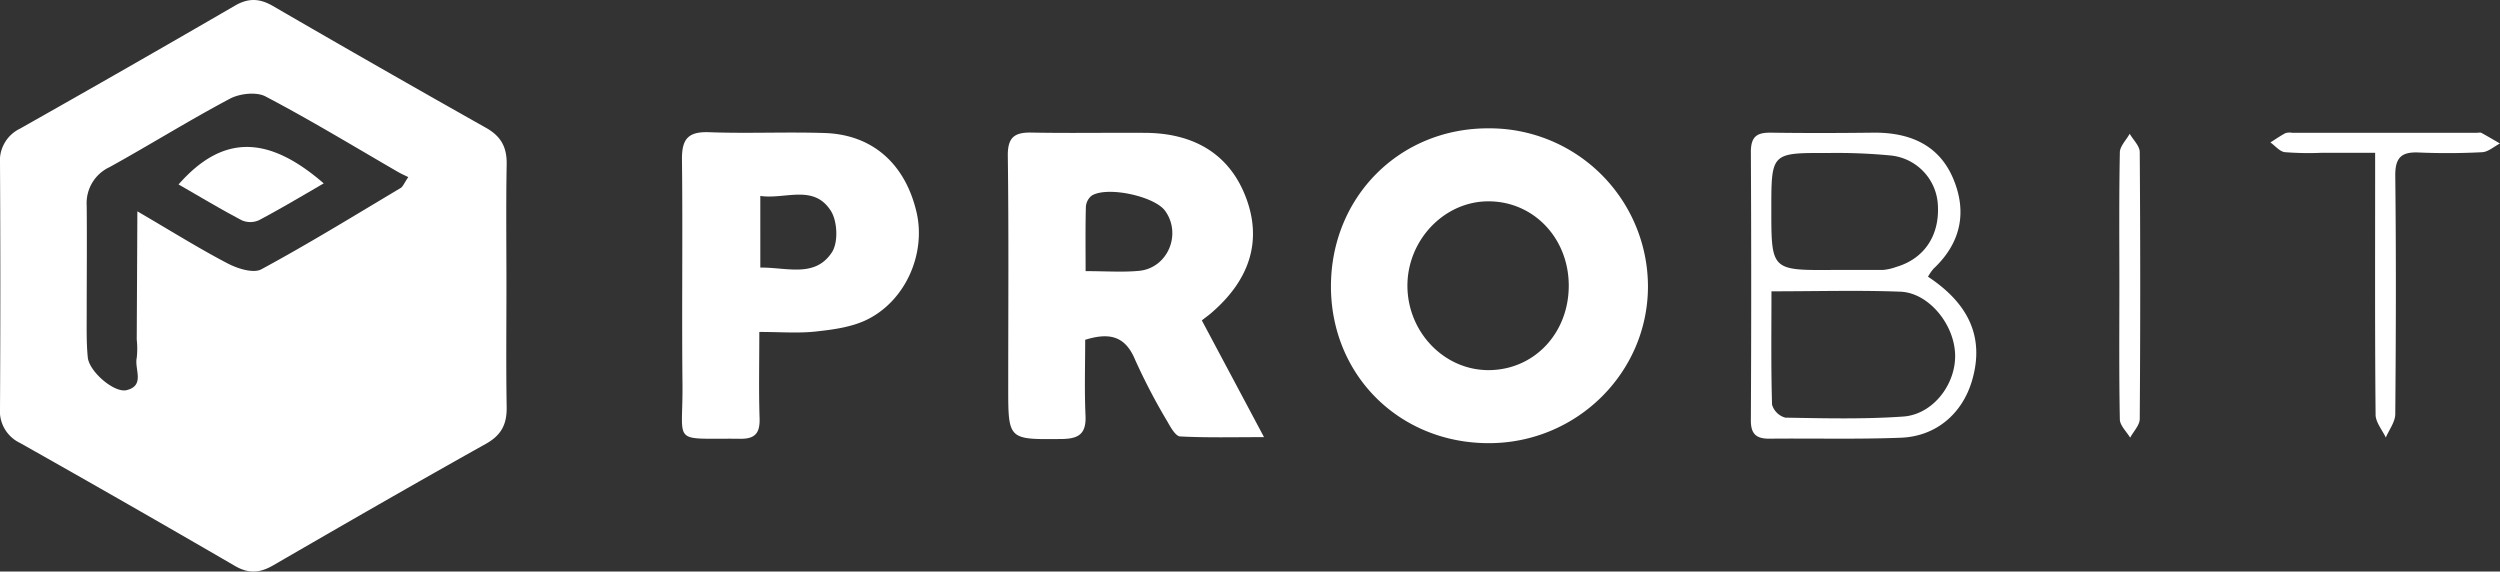 <svg id="Capa_1" data-name="Capa 1" xmlns="http://www.w3.org/2000/svg" viewBox="0 0 547.6 125.19"><rect x="0" y="0" width="547.6" height="125.19" fill="#333333" stroke="none"/><defs><style>.cls-1{fill:#fff}</style></defs><path class="cls-1" d="M1332.84 529.31c0 8.77-.1 17.55.05 26.33.06 3.68-1.11 6.1-4.49 8-15.64 8.75-31.17 17.69-46.68 26.67-2.89 1.67-5.35 1.85-8.33.12q-23.46-13.63-47.1-26.95a7.7 7.7 0 0 1-4.38-7.57q.15-26.83 0-53.65a7.77 7.77 0 0 1 4.36-7.61q23.63-13.33 47.1-26.95c2.94-1.71 5.4-1.62 8.33.08q23.25 13.49 46.67 26.68c3.34 1.88 4.59 4.31 4.52 8-.16 8.96-.05 17.91-.05 26.85ZM1252 512.75c7.49 4.37 13.52 8.15 19.81 11.43 2.15 1.12 5.6 2.21 7.34 1.27 10.36-5.6 20.4-11.78 30.52-17.81.49-.3.73-1 1.67-2.39-.75-.37-1.53-.71-2.26-1.13-9.62-5.57-19.13-11.35-29-16.53-2-1.06-5.65-.65-7.79.48-8.94 4.74-17.54 10.11-26.39 15a8.69 8.69 0 0 0-5 8.41c.08 8 0 15.9 0 23.85 0 3.14-.07 6.3.24 9.42s5.8 7.82 8.49 7.17c4.12-1 1.69-4.64 2.23-7.08a18 18 0 0 0 0-4ZM1513.44 529.21c0-19.57 15-34.7 34.53-34.64a34.7 34.7 0 0 1 34.91 34.61c0 18.85-15.51 34.24-34.64 34.35-19.66.12-34.77-14.78-34.8-34.32Zm52.09-.32c-.07-10.34-7.76-18.35-17.62-18.33-9.62 0-17.69 8.42-17.72 18.45 0 10.28 8.2 18.71 18.08 18.52s17.33-8.25 17.26-18.64ZM1485.16 536.64c4.51 8.47 8.78 16.47 13.62 25.57-6.7 0-12.52.15-18.32-.15-1 0-2.1-1.93-2.79-3.17a133.61 133.61 0 0 1-7.12-13.62c-2.1-5.06-5.43-6.1-10.94-4.38 0 5.4-.18 11 .07 16.59.18 4-1.45 5.1-5.25 5.14-11.68.11-11.68.24-11.68-11.37 0-16.88.13-33.76-.09-50.64-.05-4.06 1.44-5.18 5.19-5.11 8.31.16 16.62 0 24.93.06 11.08.07 18.66 5 22.12 14.37s.75 17.91-7.77 25.17c-.5.43-1.04.81-1.97 1.54Zm-25.46-10.79c4.42 0 8.08.27 11.67-.06 6.29-.58 9.44-8 5.76-13.13-2.32-3.24-12.8-5.49-16.13-3.32a3.39 3.39 0 0 0-1.24 2.44c-.12 4.42-.06 8.85-.06 14.07ZM1388.23 539.17c0 6.77-.14 12.85.06 18.92.1 3.16-.92 4.52-4.2 4.48-15.39-.19-12.54 1.65-12.69-12-.17-16.37.08-32.74-.11-49.1-.06-4.42 1.22-6.22 5.9-6.05 8.46.32 16.94-.1 25.4.18 10.43.35 17.61 6.75 20.08 17.35 2.09 9-2.33 19.29-10.78 23.49-3.28 1.63-7.23 2.19-11 2.6-3.89.47-7.89.13-12.66.13Zm.22-14.1c5.79-.07 12 2.31 15.69-3.36 1.4-2.14 1.21-6.72-.2-9-3.75-6-10-2.53-15.49-3.33ZM1644.22 527.07c8.32 5.5 12.6 12.71 9.64 22.77-2.16 7.32-7.95 12.21-15.59 12.5-9.62.37-19.27.11-28.9.21-3 0-4-1.25-3.95-4.21q.15-29.28 0-58.57c0-3.38 1.29-4.29 4.37-4.25 7.47.11 15 .09 22.43 0 7.79-.08 14.27 2.53 17.45 9.9s1.81 14.23-4.24 19.9a10.71 10.71 0 0 0-1.21 1.75Zm-34.29 3.2c0 8.72-.11 16.78.13 24.82a4.16 4.16 0 0 0 2.9 2.85c8.61.15 17.26.36 25.84-.24 6.52-.46 11.54-7.07 11.36-13.58-.18-6.68-5.84-13.55-12-13.77-9.16-.35-18.25-.08-28.23-.08Zm13.49-4.68h10.94a11.48 11.48 0 0 0 2.9-.66c6.13-1.8 9.53-6.88 9.12-13.58a11.49 11.49 0 0 0-10.4-10.84 123.5 123.5 0 0 0-13.89-.53c-12.19-.06-12.19 0-12.19 12.29 0 13.41 0 13.41 13.52 13.32ZM1742.16 499.93h-11.79a66.11 66.11 0 0 1-8-.14c-1.12-.14-2.1-1.39-3.15-2.13 1.1-.69 2.17-1.45 3.32-2.05a3.45 3.45 0 0 1 1.48-.06h40.39c.33 0 .72-.11 1 0 1.38.75 2.73 1.56 4.09 2.34-1.3.67-2.57 1.84-3.9 1.91-4.64.24-9.31.26-13.95.06-3.85-.16-5.12 1.23-5.08 5.16.2 17.37.15 34.74 0 52.12 0 1.72-1.35 3.44-2.07 5.16-.78-1.66-2.22-3.32-2.24-5-.16-16.87-.1-33.75-.1-50.63ZM1686.14 529.1c0-9.74-.09-19.49.1-29.23 0-1.38 1.41-2.74 2.16-4.11.77 1.34 2.19 2.67 2.2 4q.21 29.24 0 58.46c0 1.37-1.37 2.74-2.1 4.11-.79-1.34-2.23-2.66-2.26-4-.19-9.74-.1-19.49-.1-29.23Z" transform="translate(-1221.91 -466.46)"/><path class="cls-1" d="M1292.82 506.63c-5 2.9-9.56 5.62-14.22 8.08a4.65 4.65 0 0 1-3.73 0c-4.66-2.45-9.18-5.17-13.85-7.85 9.56-10.86 19.44-10.96 31.8-.23Z" transform="translate(-1221.91 -466.46)"/></svg>